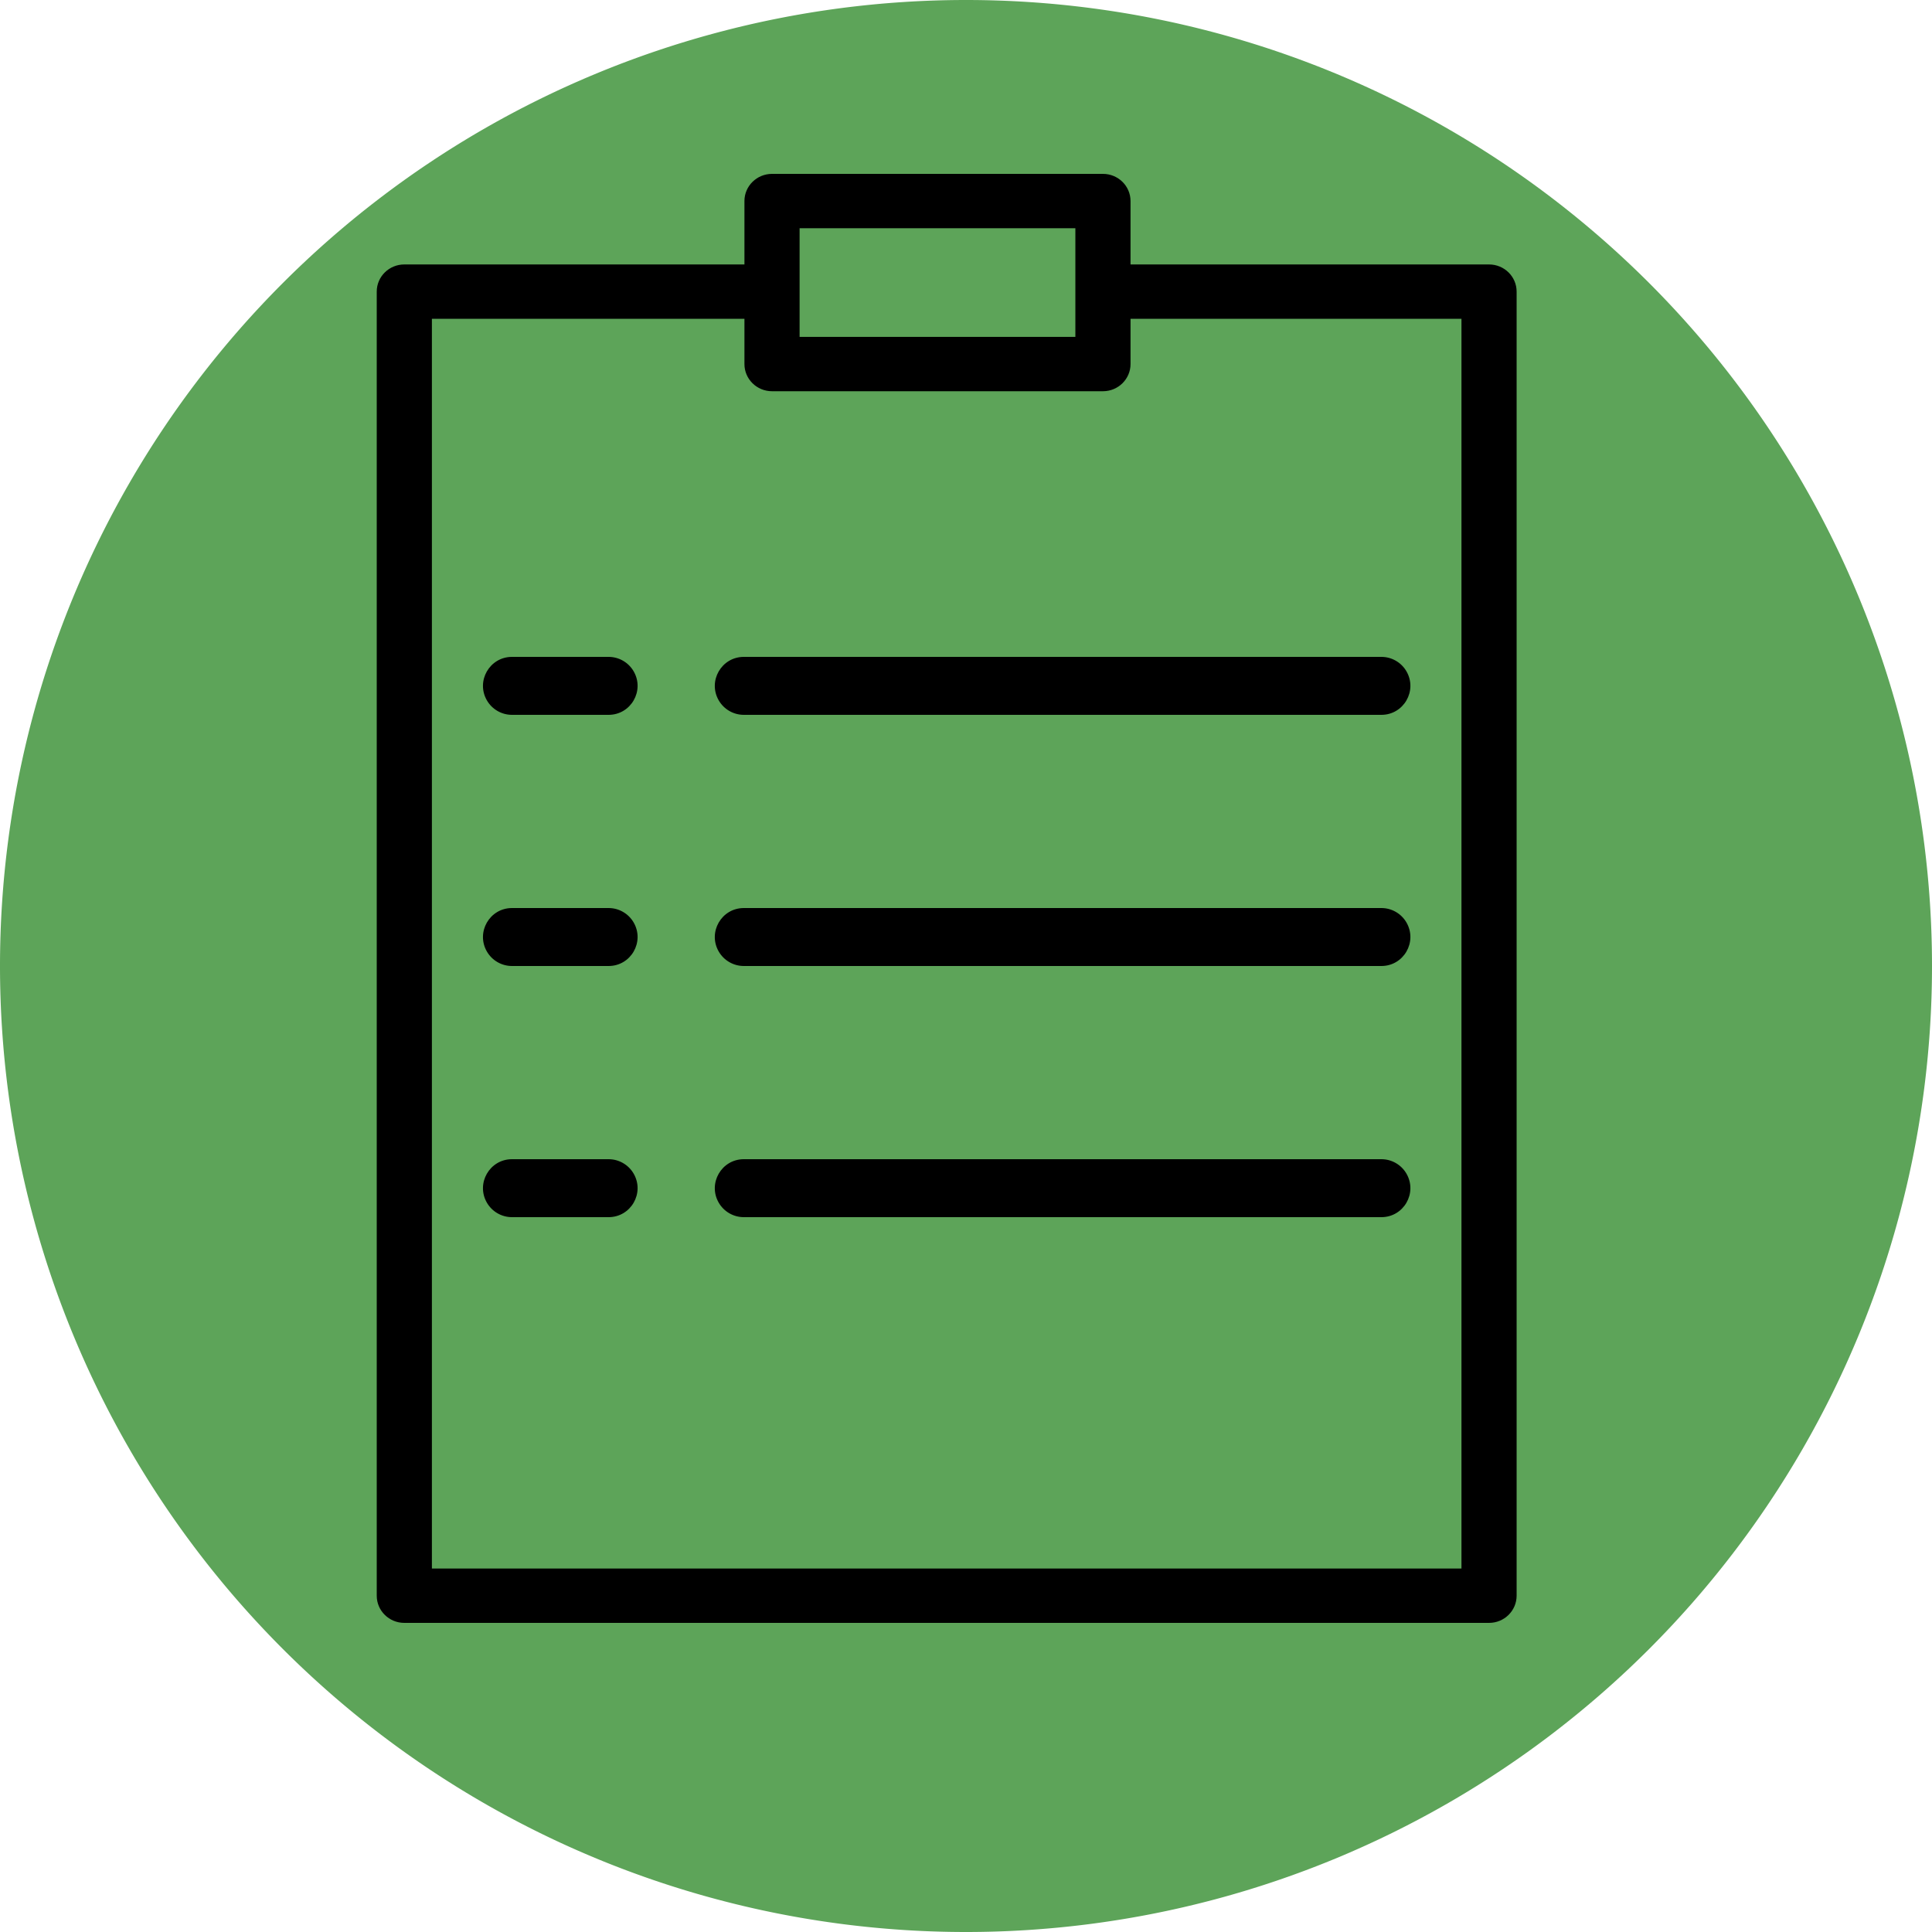 <?xml version="1.0" encoding="UTF-8"?> <svg xmlns="http://www.w3.org/2000/svg" viewBox="1950 2450 100 100" width="100" height="100" data-guides="{&quot;vertical&quot;:[],&quot;horizontal&quot;:[]}"><path alignment-baseline="baseline" baseline-shift="baseline" color="rgb(51, 51, 51)" fill-rule="evenodd" fill="#5da459" font-size-adjust="none" x="0" y="0" width="100" height="100" rx="50" ry="50" id="tSvg77f0e12c6e" title="Rectangle 6" fill-opacity="1" stroke="none" stroke-opacity="1" d="M 1950 2500 A 50 50 0 0 1 2000 2450L 2000 2450 A 50 50 0 0 1 2050 2500L 2050 2500 A 50 50 0 0 1 2000 2550L 2000 2550 A 50 50 0 0 1 1950 2500Z" style="transform: rotate(0deg); transform-origin: 2000px 2500px;"></path><path fill="#000000" stroke="#000000" fill-opacity="1" stroke-width="0" stroke-opacity="1" alignment-baseline="baseline" baseline-shift="baseline" color="rgb(51, 51, 51)" fill-rule="evenodd" font-size-adjust="none" id="tSvg12a92985b7b" title="Path 13" d="M 2027.073 2463.688 C 2020.887 2463.688 2014.702 2463.688 2008.516 2463.688C 2008.516 2462.594 2008.516 2461.5 2008.516 2460.406C 2008.516 2459.63 2007.877 2459 2007.089 2459C 2001.379 2459 1995.669 2459 1989.96 2459C 1989.171 2459 1988.532 2459.63 1988.532 2460.406C 1988.532 2461.5 1988.532 2462.594 1988.532 2463.688C 1982.664 2463.688 1976.796 2463.688 1970.927 2463.688C 1970.139 2463.688 1969.5 2464.317 1969.5 2465.094C 1969.5 2487.594 1969.5 2510.094 1969.5 2532.594C 1969.5 2533.37 1970.139 2534 1970.927 2534C 1989.642 2534 2008.358 2534 2027.073 2534C 2027.861 2534 2028.5 2533.37 2028.5 2532.594C 2028.5 2510.094 2028.5 2487.594 2028.5 2465.094C 2028.5 2464.317 2027.861 2463.688 2027.073 2463.688ZM 1991.387 2461.812 C 1996.145 2461.812 2000.903 2461.812 2005.661 2461.812C 2005.661 2463.688 2005.661 2465.562 2005.661 2467.438C 2000.903 2467.438 1996.145 2467.438 1991.387 2467.438C 1991.387 2465.562 1991.387 2463.688 1991.387 2461.812ZM 2025.645 2531.188 C 2007.882 2531.188 1990.118 2531.188 1972.355 2531.188C 1972.355 2509.625 1972.355 2488.062 1972.355 2466.5C 1977.747 2466.5 1983.14 2466.5 1988.532 2466.5C 1988.532 2467.281 1988.532 2468.062 1988.532 2468.844C 1988.532 2469.62 1989.171 2470.25 1989.96 2470.25C 1995.669 2470.25 2001.379 2470.25 2007.089 2470.25C 2007.877 2470.25 2008.516 2469.62 2008.516 2468.844C 2008.516 2468.062 2008.516 2467.281 2008.516 2466.5C 2014.226 2466.5 2019.935 2466.5 2025.645 2466.5C 2025.645 2488.062 2025.645 2509.625 2025.645 2531.188Z" style=""></path><path fill="#000000" stroke="#000000" fill-opacity="1" stroke-width="0" stroke-opacity="1" alignment-baseline="baseline" baseline-shift="baseline" color="rgb(51, 51, 51)" fill-rule="evenodd" font-size-adjust="none" id="tSvg18744ad4f01" title="Path 14" d="M 1981.5 2484 C 1979.833 2484 1978.167 2484 1976.5 2484C 1975.345 2484 1974.624 2485.25 1975.201 2486.25C 1975.469 2486.714 1975.964 2487 1976.5 2487C 1978.167 2487 1979.833 2487 1981.5 2487C 1982.655 2487 1983.376 2485.75 1982.799 2484.75C 1982.531 2484.286 1982.036 2484 1981.5 2484ZM 1988.5 2484 C 1987.345 2484 1986.624 2485.25 1987.201 2486.25C 1987.469 2486.714 1987.964 2487 1988.5 2487C 1999.5 2487 2010.5 2487 2021.5 2487C 2022.655 2487 2023.376 2485.75 2022.799 2484.75C 2022.531 2484.286 2022.036 2484 2021.5 2484C 2010.5 2484 1999.5 2484 1988.5 2484ZM 1981.5 2497 C 1979.833 2497 1978.167 2497 1976.5 2497C 1975.345 2497 1974.624 2498.25 1975.201 2499.25C 1975.469 2499.714 1975.964 2500 1976.5 2500C 1978.167 2500 1979.833 2500 1981.5 2500C 1982.655 2500 1983.376 2498.75 1982.799 2497.75C 1982.531 2497.286 1982.036 2497 1981.5 2497ZM 2021.5 2497 C 2010.5 2497 1999.5 2497 1988.5 2497C 1987.345 2497 1986.624 2498.25 1987.201 2499.25C 1987.469 2499.714 1987.964 2500 1988.5 2500C 1999.5 2500 2010.5 2500 2021.5 2500C 2022.655 2500 2023.376 2498.75 2022.799 2497.75C 2022.531 2497.286 2022.036 2497 2021.5 2497ZM 1981.5 2510 C 1979.833 2510 1978.167 2510 1976.5 2510C 1975.345 2510 1974.624 2511.25 1975.201 2512.25C 1975.469 2512.714 1975.964 2513 1976.5 2513C 1978.167 2513 1979.833 2513 1981.5 2513C 1982.655 2513 1983.376 2511.75 1982.799 2510.75C 1982.531 2510.286 1982.036 2510 1981.5 2510ZM 2021.5 2510 C 2010.5 2510 1999.5 2510 1988.5 2510C 1987.345 2510 1986.624 2511.25 1987.201 2512.25C 1987.469 2512.714 1987.964 2513 1988.5 2513C 1999.5 2513 2010.5 2513 2021.5 2513C 2022.655 2513 2023.376 2511.75 2022.799 2510.75C 2022.531 2510.286 2022.036 2510 2021.5 2510Z"></path><defs></defs></svg> 